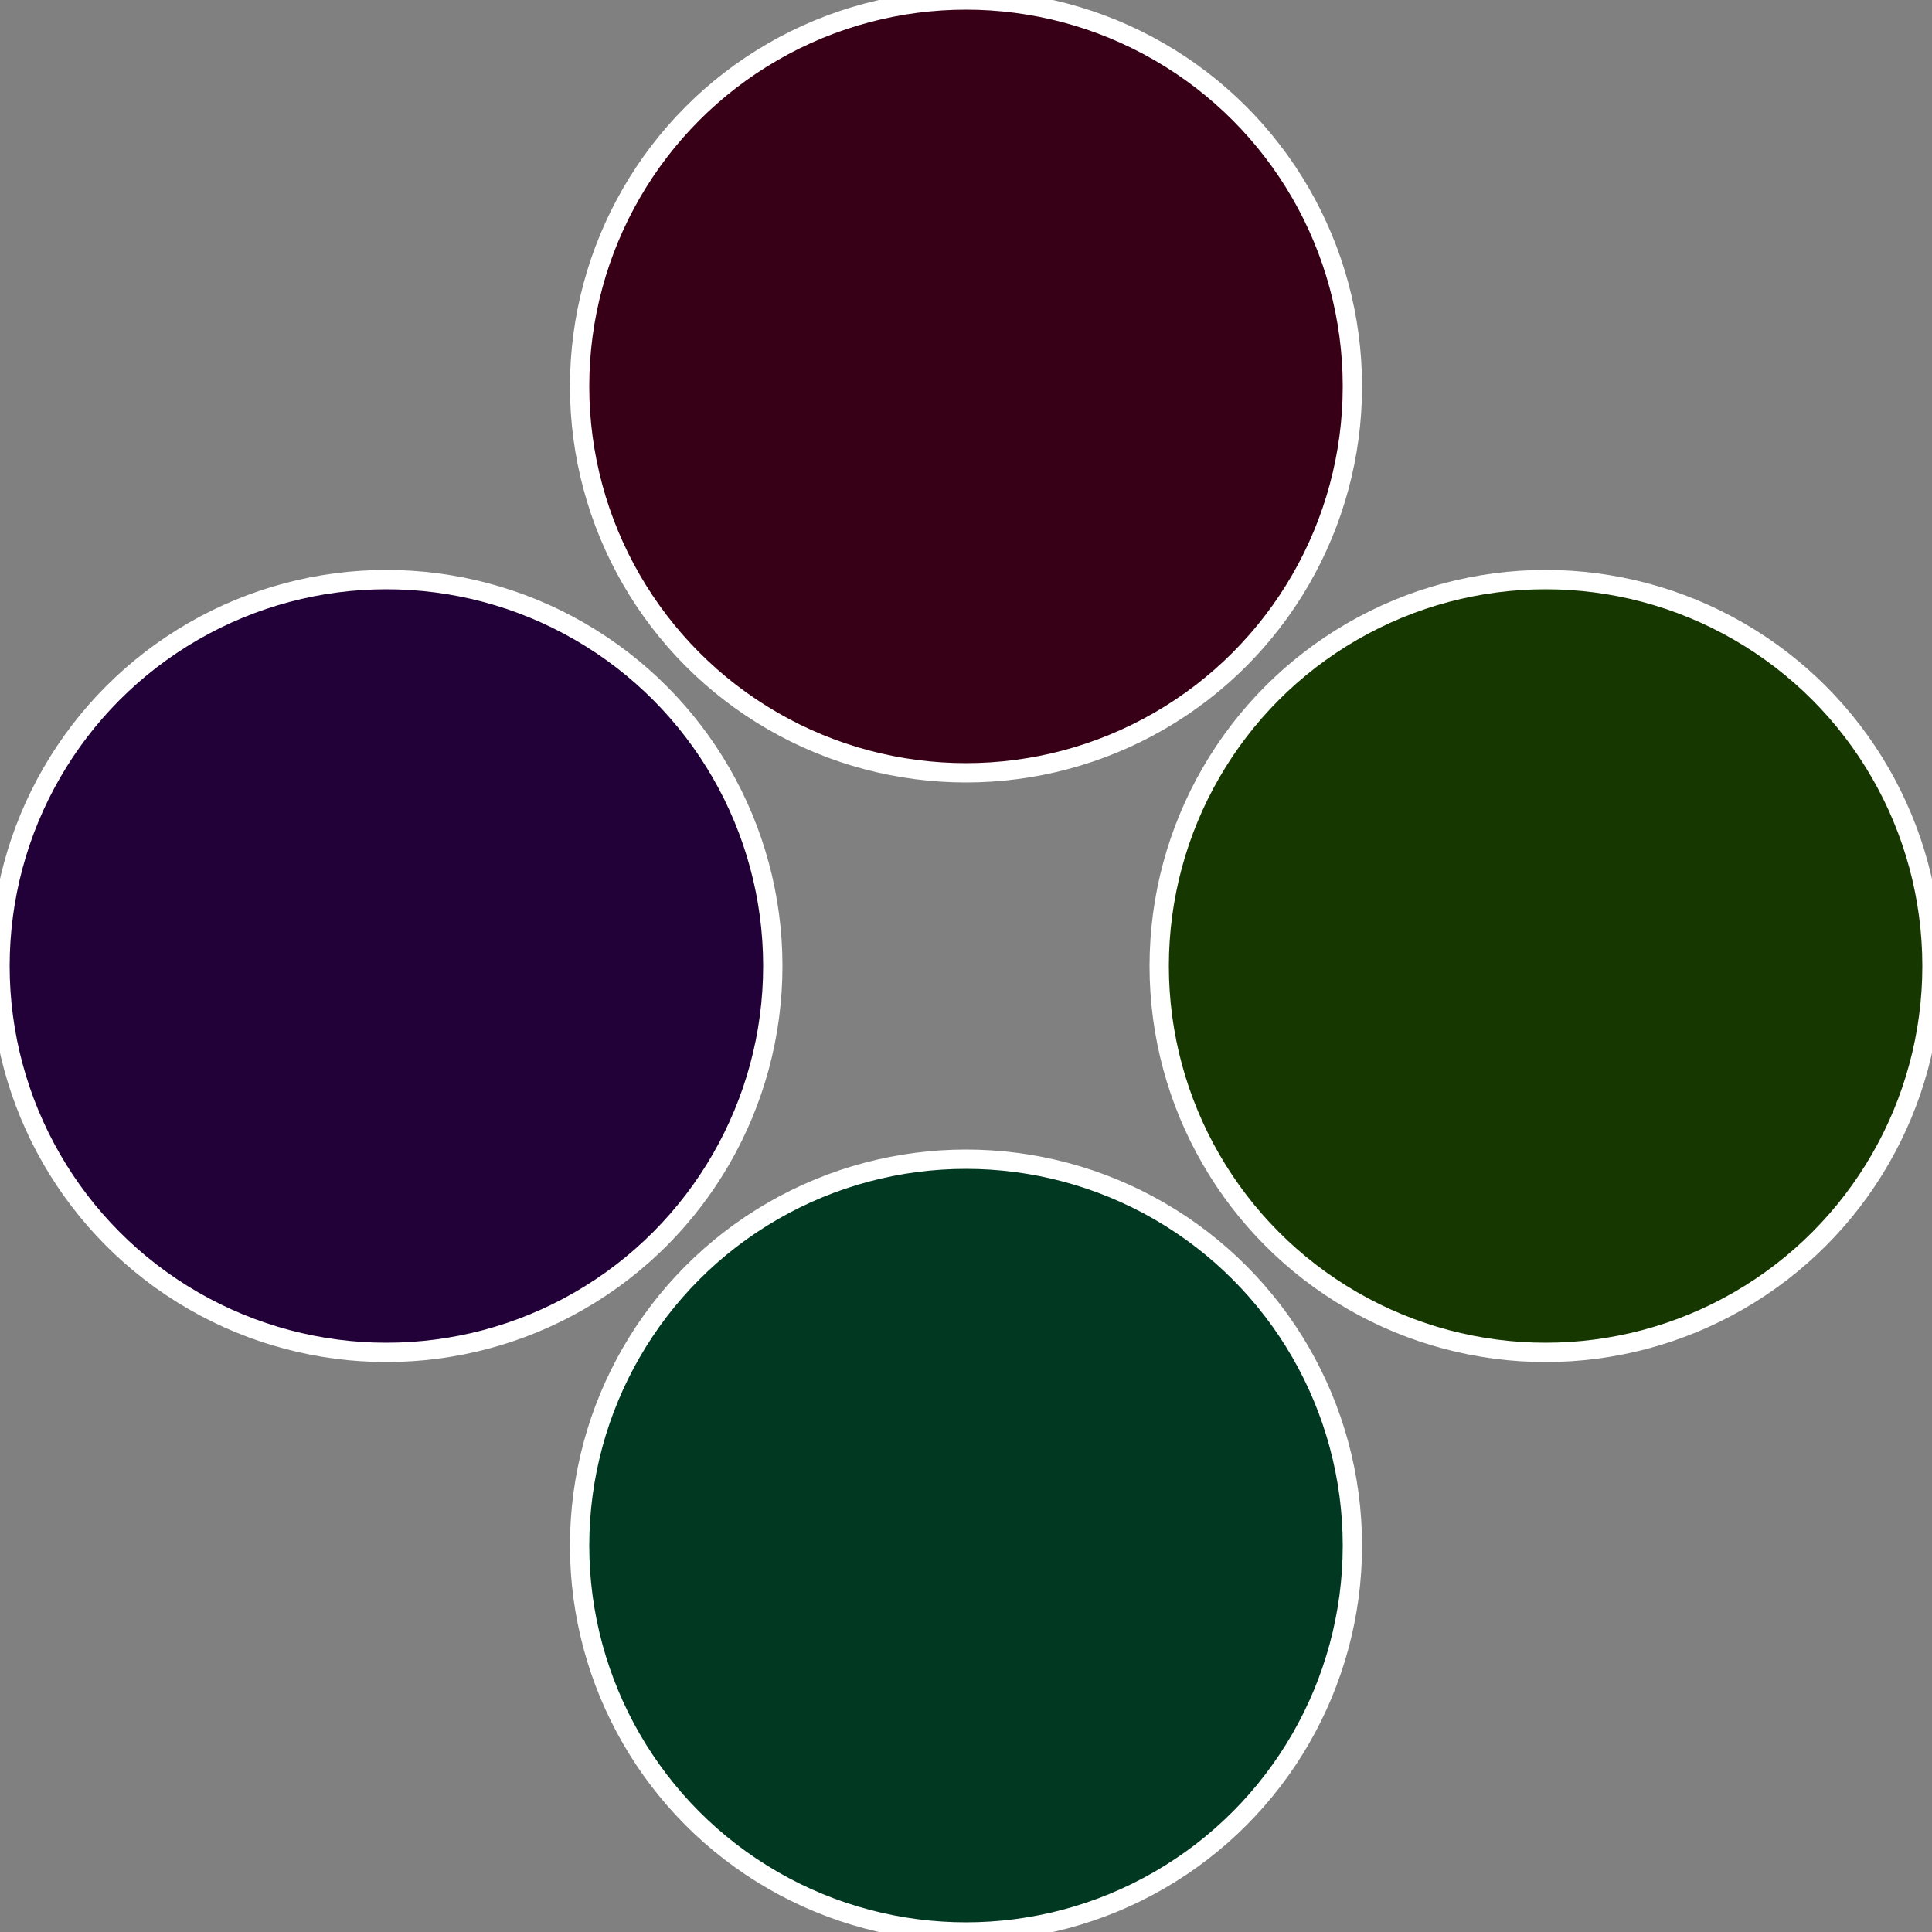 <?xml version="1.0" standalone="no"?>
<svg width="500" height="500" viewBox="-1 -1 2 2" xmlns="http://www.w3.org/2000/svg">
 
                <rect x="-1" y="-1" width="2" height="2" fill="#808080" stroke="none"/>
 
                <circle cx="0.6" cy="0" r="0.4" fill="#163800" stroke="#fff" stroke-width="1%" />
             
                <circle cx="3.6739403974421E-17" cy="0.6" r="0.4" fill="#003822" stroke="#fff" stroke-width="1%" />
             
                <circle cx="-0.6" cy="7.3478807948841E-17" r="0.4" fill="#220038" stroke="#fff" stroke-width="1%" />
             
                <circle cx="-1.1021821192326E-16" cy="-0.6" r="0.4" fill="#380016" stroke="#fff" stroke-width="1%" />
            </svg>
